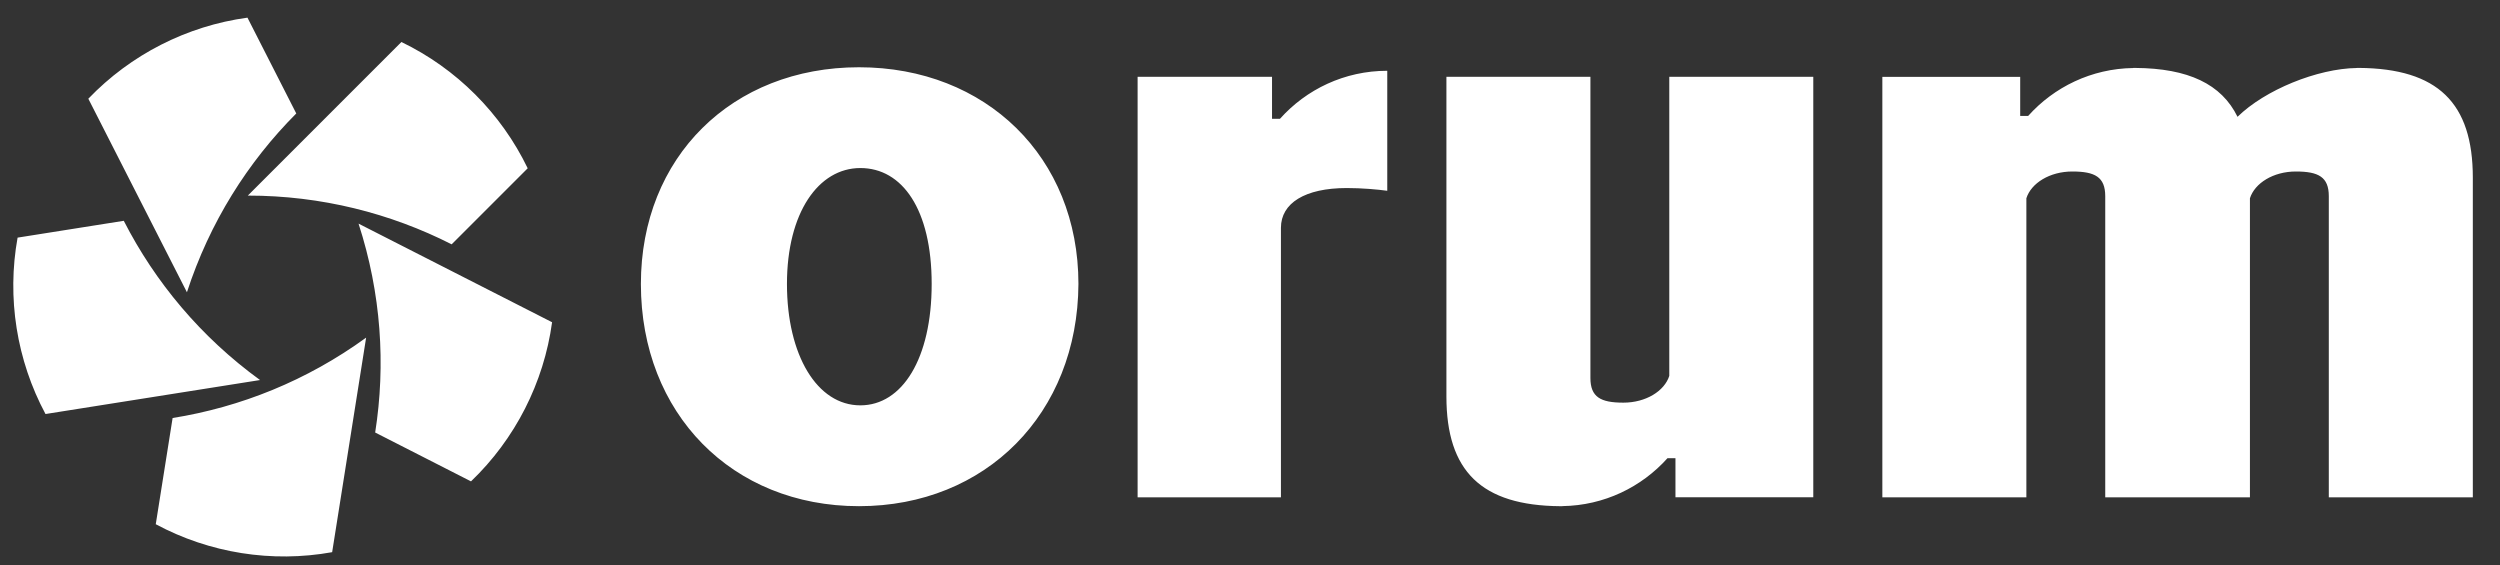 <svg width="115" height="26" viewBox="0 0 115 26" fill="none" xmlns="http://www.w3.org/2000/svg">
<rect x="0" y="0" width="115" height="26" fill="#333333" stroke="none"/>
<g clip-path="url(#clip0_1952_1570)">
<path fill-rule="evenodd" clip-rule="evenodd" d="M13.628 5.219L11.383 0.812C8.597 1.192 6.008 2.512 4.063 4.541L8.599 13.444C9.642 10.235 11.397 7.456 13.628 5.22V5.219ZM20.776 11.239L24.274 7.741C23.052 5.209 20.997 3.155 18.465 1.932L11.4 8.997C14.775 8.997 17.959 9.809 20.776 11.239ZM0.809 10.931L5.694 10.157V10.158C7.133 12.97 9.231 15.498 11.962 17.482L2.093 19.045C0.764 16.568 0.309 13.697 0.809 10.931ZM7.94 19.229L7.165 24.114C9.642 25.444 12.512 25.899 15.279 25.4L16.842 15.531C14.11 17.515 11.058 18.729 7.938 19.229H7.94ZM21.666 22.143L17.259 19.896H17.258C17.748 16.777 17.535 13.497 16.493 10.287L25.396 14.823C25.016 17.609 23.696 20.198 21.666 22.143ZM29.481 13.062C29.481 7.226 33.677 3.094 39.514 3.094C45.35 3.094 49.608 7.226 49.608 13.062C49.576 19.025 45.349 23.284 39.514 23.284C33.678 23.284 29.481 19.025 29.481 13.062ZM39.576 18.646C41.5 18.646 42.857 16.501 42.857 13.062C42.857 9.624 41.5 7.73 39.576 7.73C37.652 7.73 36.2 9.781 36.2 13.062C36.2 16.343 37.588 18.646 39.576 18.646ZM58.878 5.465C60.09 4.11 61.85 3.256 63.812 3.256H63.814V6.984V8.776C63.371 8.714 62.646 8.65 61.952 8.65C60.027 8.65 58.923 9.345 58.923 10.48V22.878H52.33V3.534H58.513V5.465H58.878ZM76.787 3.534V17.291C76.566 17.985 75.715 18.522 74.674 18.522C73.632 18.522 73.159 18.269 73.159 17.387V3.534H66.535V18.237C66.535 21.678 68.147 23.257 71.772 23.285H71.781H71.866L71.871 23.281C73.792 23.253 75.513 22.406 76.705 21.076H77.071V22.874H83.411V3.534H76.787ZM108.501 3.124H108.511H108.513C112.138 3.152 113.75 4.731 113.75 8.172V22.878H107.125V9.025C107.125 8.142 106.652 7.889 105.611 7.889C104.569 7.889 103.719 8.426 103.497 9.12V22.878H96.841V9.025C96.841 8.142 96.368 7.889 95.327 7.889C94.285 7.889 93.434 8.426 93.213 9.12V22.878H86.588V3.536H92.929V5.334H93.294C94.486 4.004 96.207 3.157 98.128 3.129L98.134 3.125H98.218H98.228C100.66 3.144 102.185 3.862 102.926 5.373C104.187 4.137 106.592 3.155 108.411 3.128L108.417 3.124H108.501Z" fill="white"/>
</g>
<defs>
<clipPath id="clip0_1952_1570">
<rect width="114" height="26" fill="white" transform="translate(0.5)"/>
</clipPath>
</defs>
</svg>
